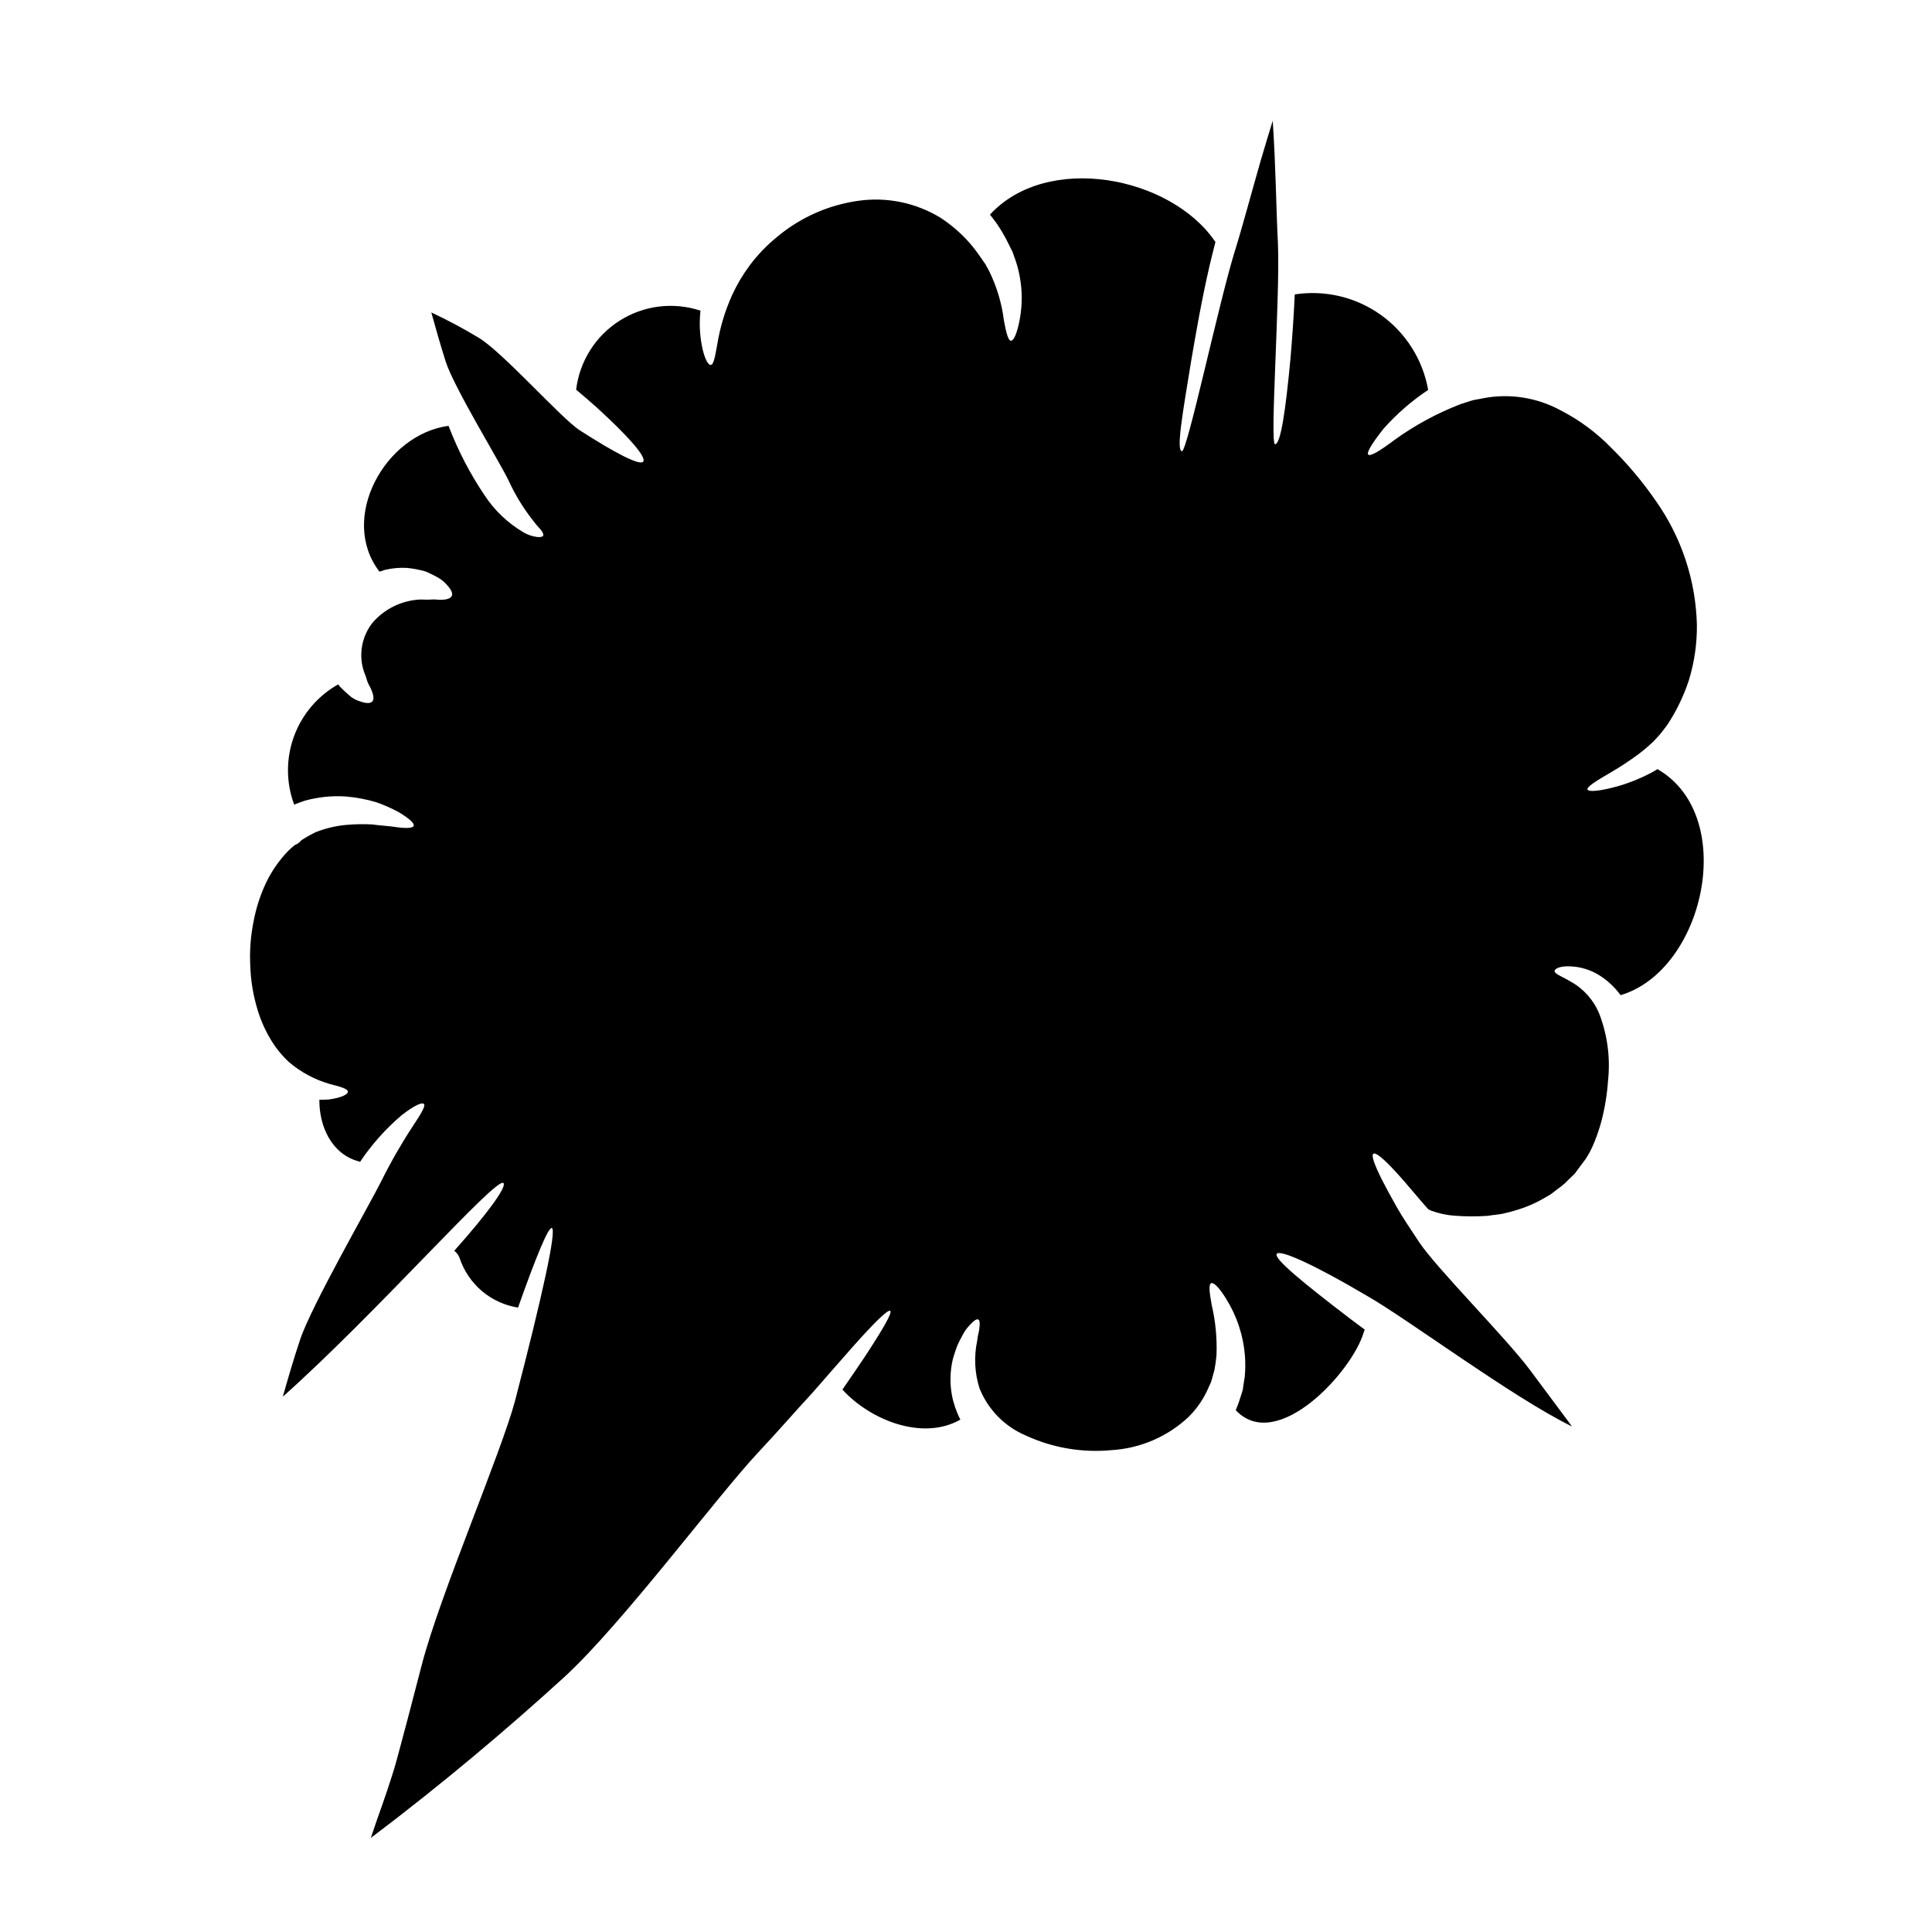 <?xml version="1.0" encoding="UTF-8"?>
<!-- Uploaded to: ICON Repo, www.svgrepo.com, Generator: ICON Repo Mixer Tools -->
<svg fill="#000000" width="800px" height="800px" version="1.1" viewBox="144 144 512 512" xmlns="http://www.w3.org/2000/svg">
 <path d="m583.67 348.09c-0.137-0.086-0.266-0.176-0.395-0.273-0.602 0.359-1.207 0.742-1.812 1.043h0.004c-2.801 1.469-5.742 2.648-8.785 3.512-4.914 1.375-7.738 1.508-7.984 0.852-0.246-0.656 2.141-2.195 6.367-4.637 2.492-1.461 4.898-3.055 7.219-4.777 1.371-1.043 2.684-2.164 3.934-3.352 0.574-0.602 1.152-1.23 1.727-1.895 0.574-0.66 1.262-1.645 1.926-2.496v0.004c2.402-3.652 4.312-7.602 5.68-11.75 1.48-4.809 2.203-9.82 2.141-14.855-0.316-11.703-4.078-23.055-10.816-32.633-3.516-5.109-7.512-9.871-11.938-14.215-3.898-4-8.418-7.34-13.383-9.883-6.269-3.41-13.527-4.539-20.531-3.188-1.043 0.246-2.113 0.332-3.102 0.633-0.988 0.305-2.004 0.629-2.965 0.961-6.18 2.394-12.027 5.57-17.406 9.449-3.981 2.992-6.418 4.418-6.941 3.898-0.523-0.52 0.934-2.938 4.035-6.863v-0.004c3.488-3.922 7.465-7.383 11.832-10.293-1.418-8-5.914-15.129-12.52-19.859-6.609-4.727-14.805-6.684-22.836-5.445-0.277 6.258-0.711 11.965-1.125 16.926-1.32 14.137-2.633 22.754-4.09 22.781s1.379-39.273 0.75-53.418c-0.469-8.949-0.547-20.074-1.375-32.309-1.098 3.543-2.141 7.055-3.148 10.43-2.633 9.168-4.856 17.621-7.055 24.648-4.328 14.246-12.508 52.867-13.879 52.516-1.484-0.414 0.109-9.496 2.441-23.77 1.234-7.191 2.691-15.785 4.887-25.336 0.492-2.086 1.016-4.199 1.574-6.367-0.027-0.055-0.055-0.055-0.082-0.109-11.855-17.375-44.547-23.617-59.672-7.137 0.574 0.742 1.152 1.457 1.672 2.195l0.004-0.004c1.105 1.594 2.094 3.266 2.965 4.996 0.395 0.824 0.828 1.621 1.207 2.418l0.137 0.277v0.027l0.027 0.082 0.055 0.133 0.109 0.277 0.191 0.578 0.395 1.098h0.004c1.738 5.141 2.109 10.645 1.07 15.969-0.684 3.57-1.574 5.406-2.277 5.379s-1.258-2.031-1.867-5.406c-0.559-4.469-1.848-8.816-3.812-12.867l-0.551-1.043-0.301-0.523-0.137-0.277-0.027-0.027v-0.055c-0.043-0.02-0.074-0.059-0.082-0.105-0.414-0.551-0.789-1.152-1.207-1.73l-0.004-0.004c-0.895-1.324-1.867-2.598-2.906-3.812-2.254-2.566-4.84-4.816-7.688-6.691-6.578-4.047-14.371-5.652-22.012-4.527-7.867 1.129-15.262 4.426-21.355 9.527-2.711 2.203-5.144 4.727-7.246 7.516-1.832 2.469-3.406 5.117-4.691 7.906-1.879 4.164-3.203 8.559-3.938 13.066-0.605 3.348-0.961 5.465-1.758 5.465-0.656 0.027-1.699-1.703-2.363-5.297v-0.004c-0.551-2.996-0.66-6.055-0.332-9.086-7.184-2.371-15.055-1.395-21.438 2.668-6.387 4.059-10.613 10.77-11.512 18.281 1.969 1.648 3.84 3.238 5.512 4.75 8.508 7.766 13.148 13.145 12.273 14.301-0.879 1.152-7.301-2.168-16.828-8.289-4.777-3.047-20.469-20.766-26.738-24.5v-0.004c-4.074-2.469-8.277-4.715-12.598-6.727 1.262 4.559 2.5 8.891 3.785 12.93 2.141 6.832 14.441 26.859 16.691 31.605l0.004 0.004c1.688 3.691 3.801 7.172 6.297 10.375 0.707 0.949 1.469 1.855 2.281 2.719 0.547 0.711 0.738 1.23 0.574 1.535-0.164 0.305-0.738 0.414-1.617 0.332-1.293-0.164-2.539-0.598-3.656-1.266-4.148-2.461-7.68-5.844-10.316-9.883-3.801-5.656-6.949-11.723-9.391-18.086-0.023-0.074-0.051-0.148-0.082-0.219-16.879 2.25-29.172 24.535-18.305 38.648 0.469-0.137 0.961-0.332 1.43-0.469v-0.004c1.918-0.461 3.898-0.637 5.871-0.52 1.652 0.156 3.289 0.469 4.883 0.934 1.238 0.512 2.441 1.109 3.598 1.785 0.855 0.527 1.613 1.191 2.254 1.969 1.098 1.234 1.453 2.195 1.07 2.828s-1.43 0.906-2.828 0.934c-0.738 0.027-1.508-0.164-2.441-0.082-0.934 0.082-1.898 0.027-2.914 0-4.91 0.188-9.52 2.406-12.734 6.117-2.922 3.668-3.789 8.562-2.305 13.012 0.344 0.82 0.637 1.664 0.875 2.527 0.305 0.879 0.906 1.699 1.125 2.391 0.602 1.426 0.684 2.469 0.191 2.992s-1.574 0.52-3.019 0.027l0.004-0.004c-0.895-0.246-1.738-0.648-2.5-1.18-1.098-0.898-2.144-1.859-3.129-2.883-0.109-0.164-0.246-0.359-0.355-0.523h0.004c-5.43 3.047-9.594 7.934-11.738 13.781s-2.129 12.266 0.043 18.102c0.961-0.395 1.895-0.738 2.824-1.043 3.484-0.965 7.102-1.348 10.707-1.125 2.84 0.219 5.648 0.746 8.371 1.574 1.961 0.707 3.867 1.551 5.707 2.523 2.938 1.758 4.328 3.051 4.062 3.707-0.27 0.656-2.25 0.711-5.352 0.219-1.574-0.219-3.484-0.305-5.598-0.605-2.371-0.129-4.746-0.082-7.109 0.137-2.695 0.27-5.344 0.906-7.871 1.895-1.312 0.637-2.586 1.352-3.812 2.141-0.48 0.59-1.105 1.043-1.812 1.32-0.605 0.492-1.18 1.016-1.758 1.574-2.34 2.445-4.285 5.242-5.762 8.289-1.617 3.418-2.769 7.039-3.434 10.762-0.734 3.777-1 7.629-0.789 11.473 0.121 3.574 0.676 7.125 1.648 10.566 0.824 3.055 2.062 5.981 3.68 8.699 1.367 2.332 3.078 4.441 5.078 6.258 3.078 2.582 6.656 4.496 10.512 5.629 3.047 0.789 4.996 1.32 4.941 2.113-0.027 0.684-1.672 1.574-5.051 2.031-0.832 0.062-1.668 0.078-2.5 0.055-0.082 7.027 3.238 14.465 10.484 16.359 0.109 0.027 0.191 0.082 0.305 0.109 3.074-4.594 6.769-8.738 10.977-12.324 3.293-2.582 5.406-3.516 5.93-3.019s-0.715 2.551-2.941 5.902l0.004 0.004c-3.031 4.606-5.777 9.391-8.234 14.328-3.047 6.184-18.805 33.496-21.684 42.395-1.574 4.695-3.047 9.719-4.531 14.957 25.191-22.48 56.629-58.453 58.465-56.617 0.934 0.938-3.981 7.797-13.035 17.953 0.68 0.5 1.188 1.199 1.453 2.004 1.141 3.379 3.184 6.379 5.906 8.68 2.727 2.297 6.027 3.809 9.551 4.363 4.828-13.668 8.043-21.355 8.945-21.082 1.348 0.395-2.445 17.711-9.746 45.812-3.758 13.992-19.773 51.098-24.656 69.734-1.211 4.641-2.453 9.418-3.734 14.328-0.629 2.418-1.289 4.883-1.969 7.383-0.789 2.91-1.32 5.051-2.223 7.82-1.672 5.406-3.566 10.352-5.269 15.457-0.109 0.355-0.215 0.738-0.355 1.094 18.938-14.301 36.23-28.902 51.438-42.789 15.301-14.109 40.406-47.84 51.184-59.34 5.406-5.762 10.07-11.172 14.355-15.781 4.144-4.723 7.688-8.812 10.629-12.133 5.926-6.668 9.469-10.102 10.043-9.633s-1.895 4.773-6.777 12.203c-1.727 2.527-3.652 5.438-5.902 8.66h-0.004c0 0.016 0.012 0.027 0.027 0.027 7.301 7.984 21.133 13.664 31.23 7.93h0.004c-1.051-2.039-1.805-4.219-2.242-6.469-0.578-3.168-0.496-6.422 0.246-9.555 0.359-1.316 0.789-2.496 1.18-3.594 0.426-0.965 0.902-1.91 1.43-2.824 0.359-0.73 0.812-1.414 1.348-2.031 0.438-0.523 0.852-0.938 1.203-1.289 0.688-0.66 1.234-0.934 1.574-0.766 0.34 0.164 0.438 0.738 0.355 1.699v-0.004c-0.039 0.582-0.121 1.16-0.246 1.73-0.191 0.727-0.324 1.473-0.395 2.223-0.883 4.172-0.672 8.504 0.609 12.57 2.258 5.641 6.676 10.145 12.266 12.516 7.133 3.297 15.012 4.633 22.828 3.871 7.602-0.473 14.797-3.59 20.34-8.809 2.305-2.289 4.137-5.016 5.379-8.02l0.492-1.07 0.055-0.105v-0.027h0.02v-0.059l0.191-0.633c0.219-0.852 0.469-1.672 0.684-2.469h0.004c0.25-1.301 0.434-2.617 0.551-3.938 0.18-4.512-0.254-9.027-1.289-13.422-0.602-3.344-0.824-5.375-0.109-5.68 0.633-0.277 2.113 1.125 3.981 4.172h-0.004c2.797 4.488 4.492 9.578 4.945 14.848 0.152 1.891 0.145 3.793-0.027 5.684-0.137 0.852-0.246 1.672-0.395 2.551l-0.082 0.66-0.055 0.332-0.027 0.078-0.137 0.496-0.055 0.164-0.465 1.453h-0.004c-0.32 1.098-0.715 2.172-1.18 3.211 10.895 11.582 30.824-10.156 33.898-20.559v0.004c0.078-0.27 0.18-0.535 0.301-0.789-1.289-0.934-2.555-1.895-3.758-2.797-12.711-9.719-20.34-15.977-19.574-17.266 0.766-1.289 9.965 2.859 23.773 11.02 11.059 6.297 38.301 26.746 54.465 34.703-0.395-0.547-0.766-1.07-1.18-1.617-3.402-4.586-6.691-9.004-9.84-13.207-6.258-8.48-25.191-27.402-29.602-34.207-2.223-3.379-4.281-6.394-5.844-9.172-1.566-2.773-2.871-5.184-3.902-7.207-2.004-4.008-2.859-6.445-2.25-6.859 0.605-0.414 2.606 1.207 5.652 4.504 1.539 1.645 3.348 3.731 5.379 6.148 1.07 1.285 2.223 2.606 3.461 4.008v-0.004c0.234 0.152 0.484 0.281 0.738 0.395 2.035 0.762 4.172 1.227 6.34 1.375 2.906 0.215 5.82 0.223 8.727 0.027 1.512-0.277 3.074-0.305 4.613-0.711v-0.004c1.598-0.367 3.176-0.828 4.723-1.371 1.602-0.562 3.152-1.25 4.641-2.059 0.738-0.438 1.512-0.852 2.277-1.289 0.766-0.441 1.398-1.043 2.141-1.574l0.004-0.004c0.719-0.496 1.406-1.039 2.059-1.621 0.574-0.574 1.152-1.18 1.754-1.727 0.305-0.305 0.602-0.547 0.906-0.879l0.961-1.32 1.969-2.633 0.082-0.137 0.109-0.191 0.332-0.547c0.246-0.359 0.438-0.789 0.656-1.18 0.395-0.789 0.789-1.648 1.125-2.5 0.703-1.75 1.297-3.535 1.785-5.356 0.918-3.531 1.508-7.141 1.758-10.785 0.633-5.992-0.168-12.051-2.336-17.676-1.473-3.598-4.125-6.59-7.519-8.48-2.414-1.43-4.473-2.113-4.309-2.91 0.137-0.633 1.758-1.512 5.574-1.043h-0.004c2.266 0.301 4.438 1.086 6.371 2.309 2.156 1.375 4.035 3.141 5.539 5.211 22.152-6.586 31.121-47.016 10.207-59.645z"/>
</svg>